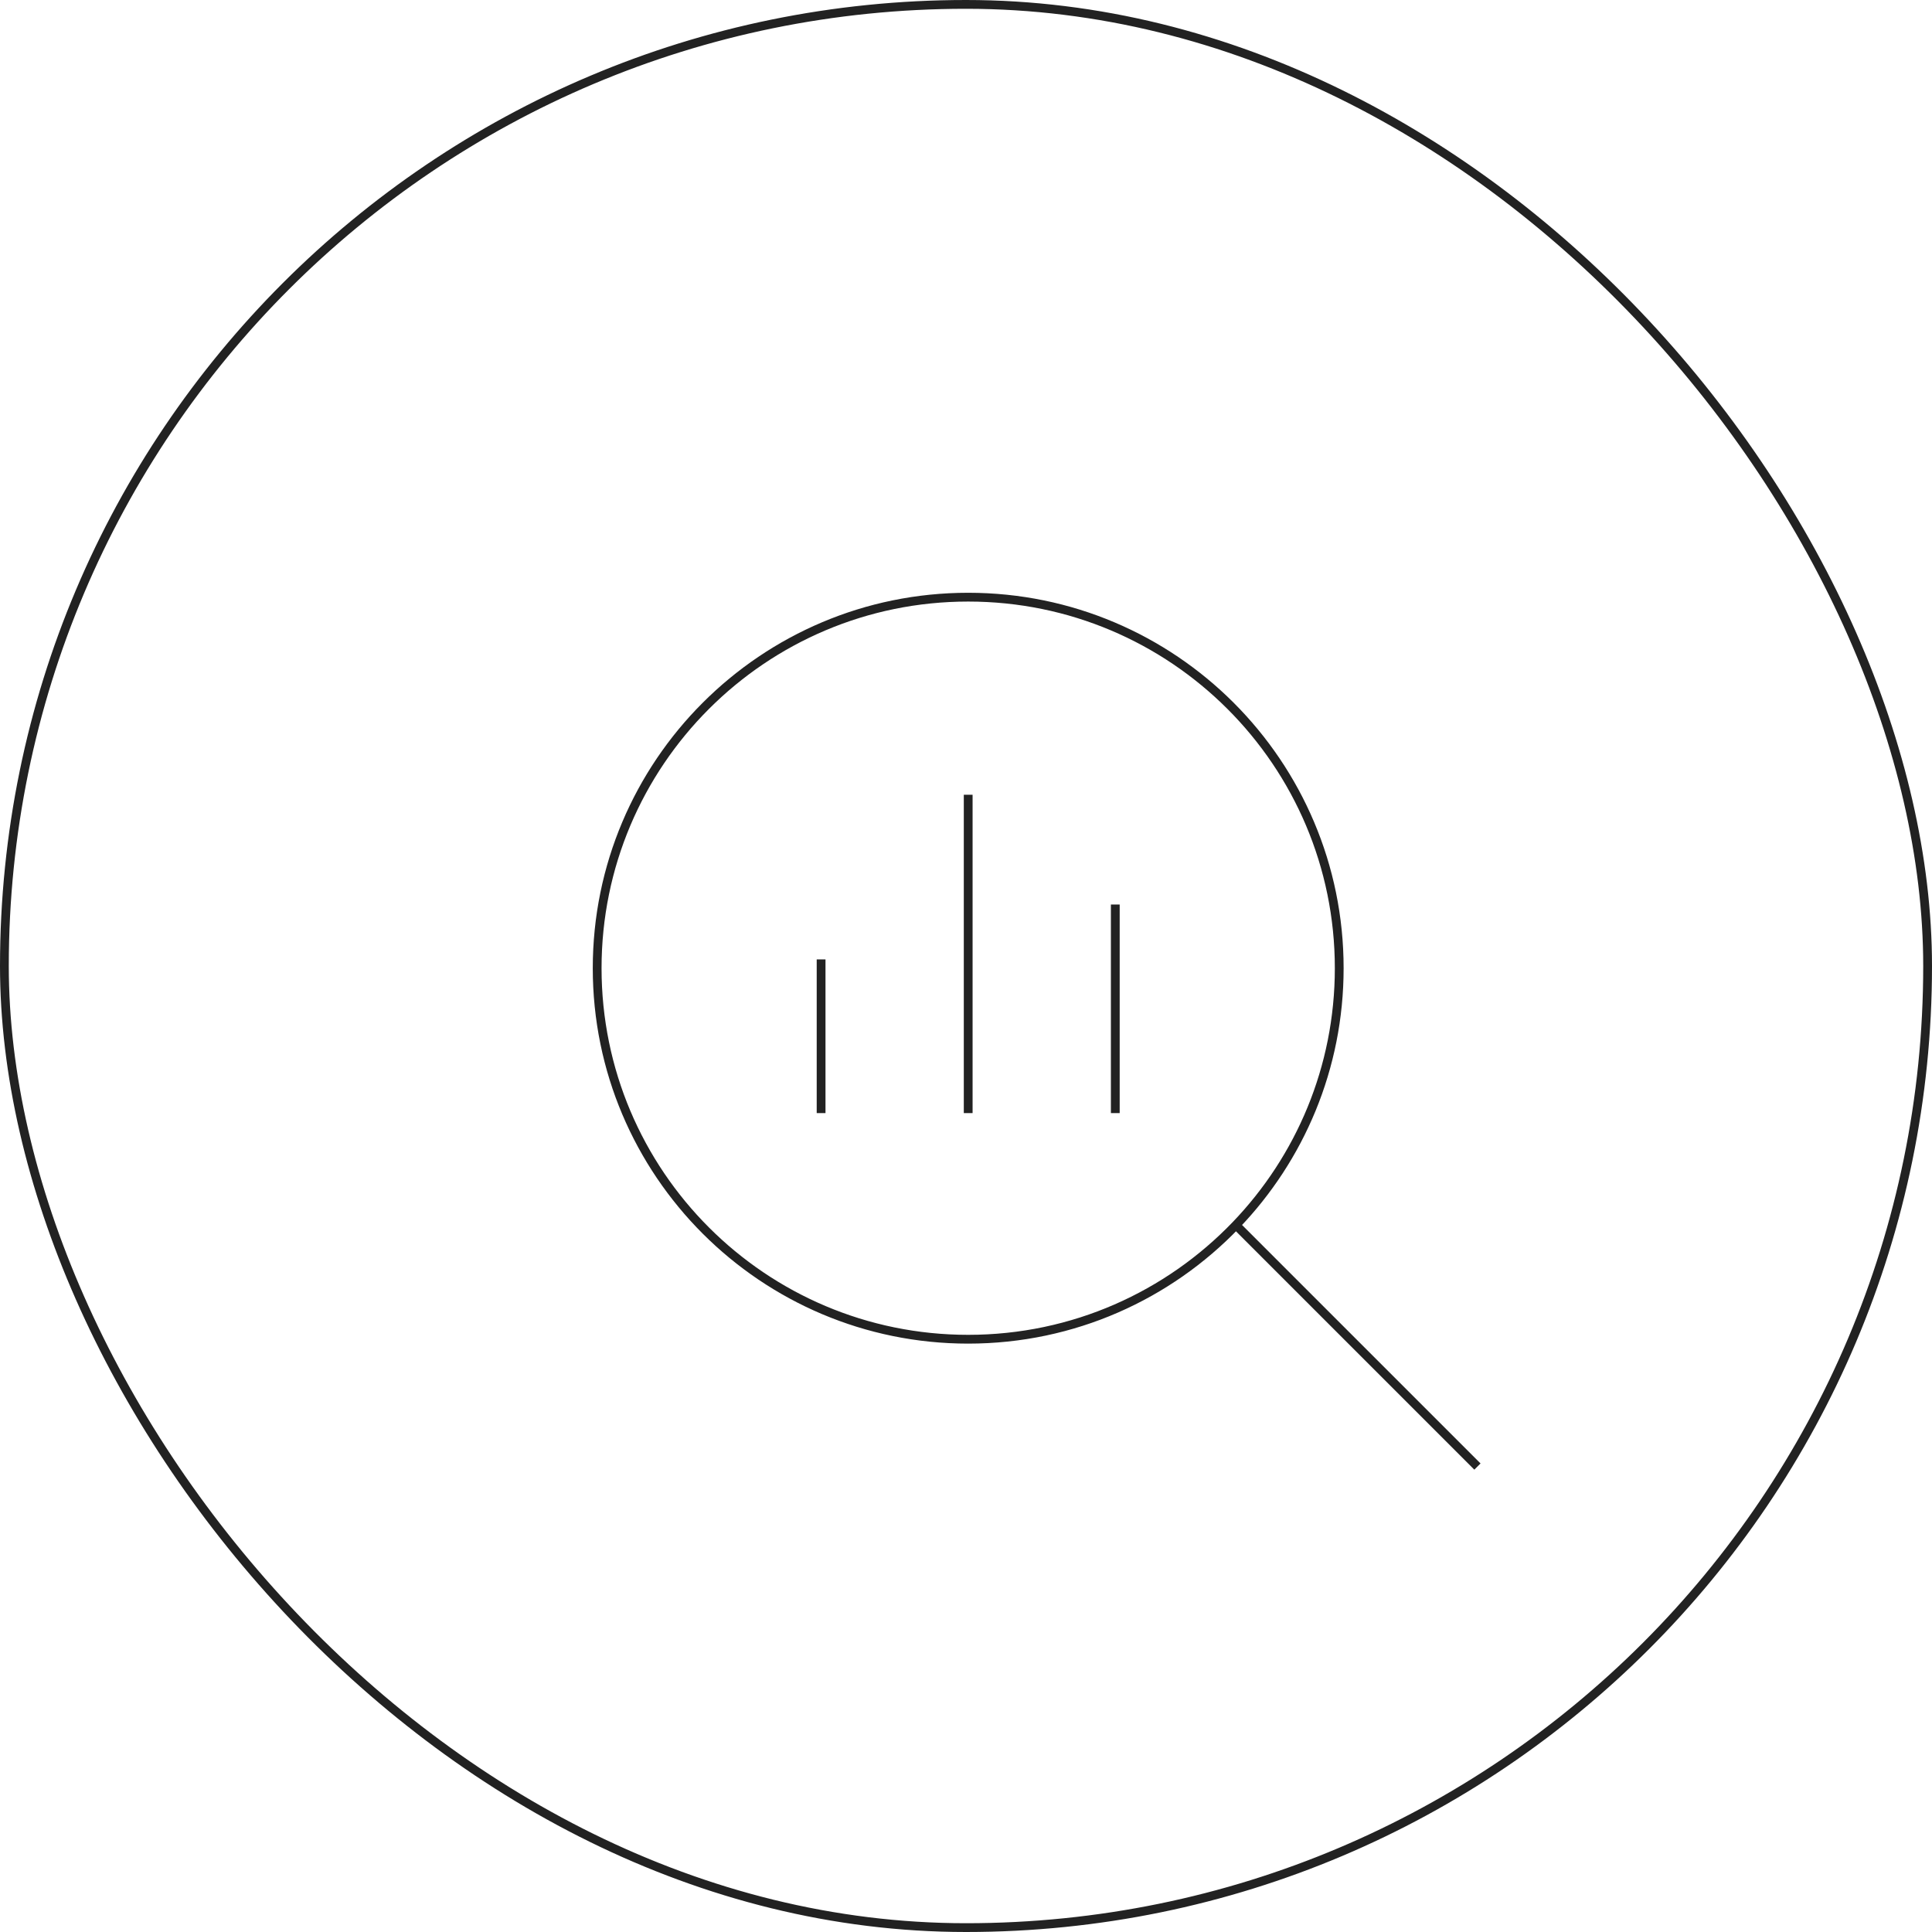 <svg width="440" height="440" viewBox="0 0 440 440" fill="none" xmlns="http://www.w3.org/2000/svg">
<rect x="1" y="1" width="438" height="438" rx="219" stroke="#222222" stroke-width="2"/>
<path d="M187 253.5V218.5M220.5 253.5V181M254 253.5V206" stroke="#222222" stroke-width="2"/>
<path d="M281.476 279C296.046 263.817 305 243.204 305 220.5C305 173.832 267.168 136 220.5 136C173.832 136 136 173.832 136 220.5C136 267.168 173.832 305 220.5 305C244.464 305 266.097 295.025 281.476 279ZM281.476 279L336.476 334" stroke="#222222" stroke-width="2"/>
</svg>
